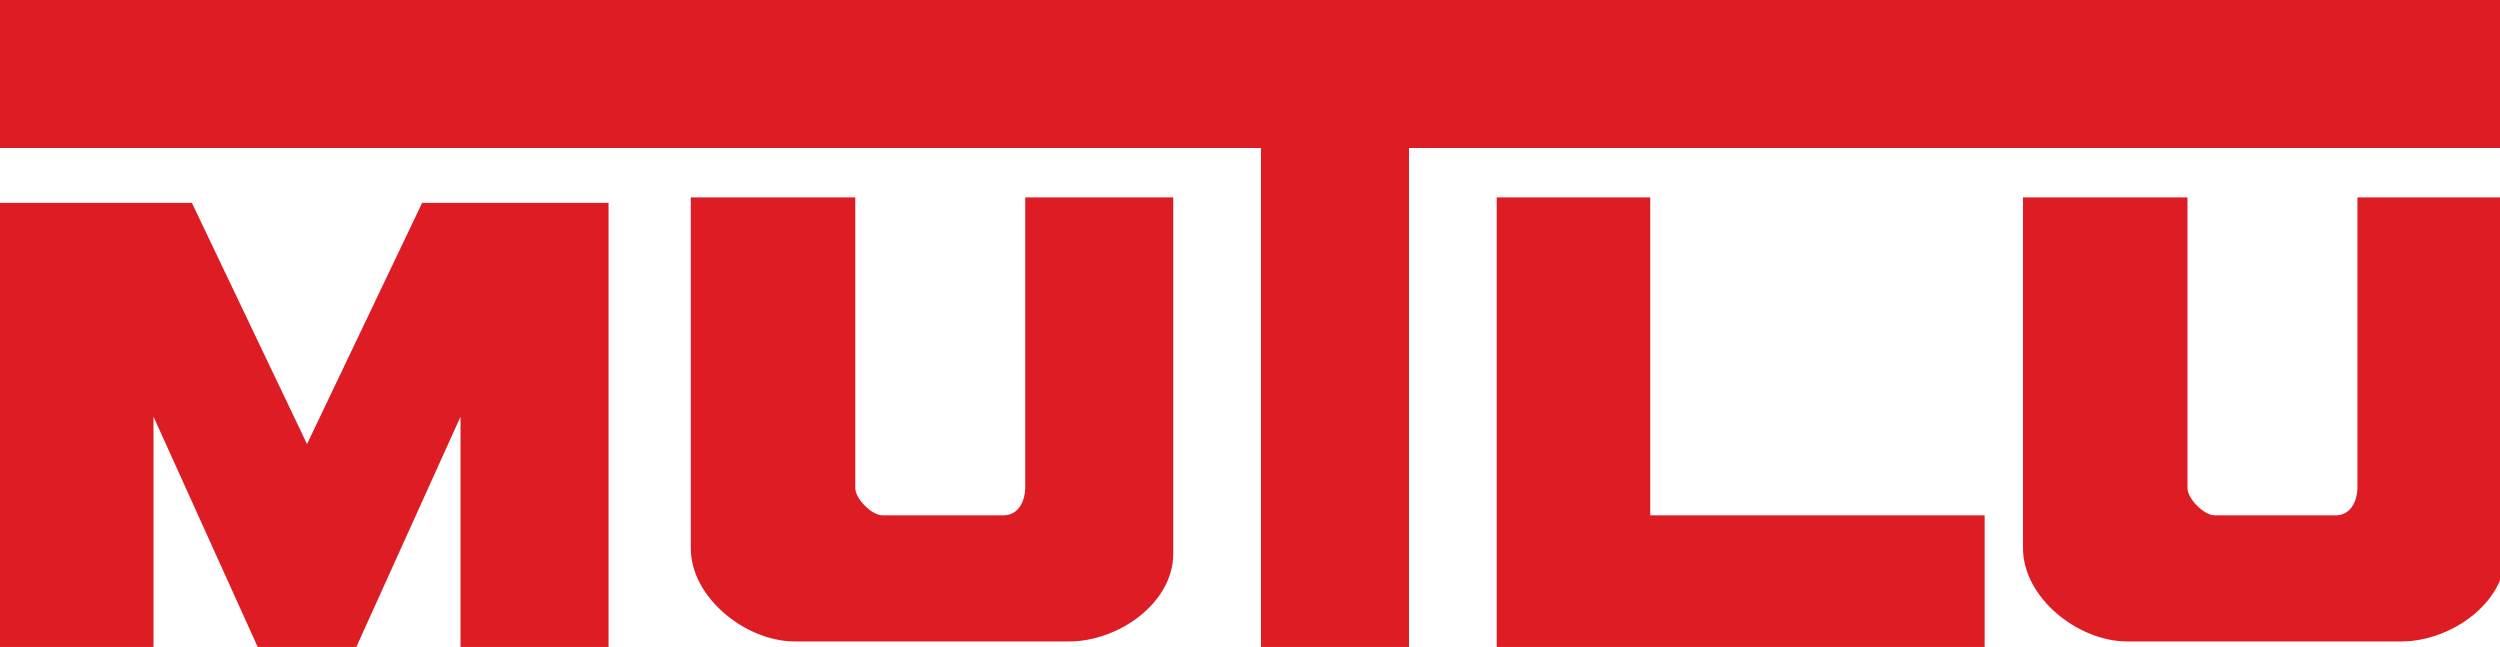 <svg xmlns="http://www.w3.org/2000/svg" xmlns:xlink="http://www.w3.org/1999/xlink" version="1.1" id="katman_1" x="0px" y="0px" viewBox="0 0 45.6 11.8" style="enable-background:new 0 0 45.6 11.8;" xml:space="preserve">
<style type="text/css">
	.st0{fill-rule:evenodd;clip-rule:evenodd;fill:#DE1C24;}
</style>
<g>
	<polygon class="st0" points="27.3,3.6 27.3,11.8 36.2,11.8 36.2,9.4 30.1,9.4 30.1,3.6 27.3,3.6  "/>
	<path class="st0" d="M12.6,3.6V10c0,0.9,1,1.7,1.9,1.7h5c0.9,0,1.9-0.7,1.9-1.6V3.6h-2.7v5.3c0,0.2-0.1,0.5-0.4,0.5h-2.2   c-0.2,0-0.5-0.3-0.5-0.5V3.6H12.6L12.6,3.6z"/>
	<path class="st0" d="M36.9,3.6V10c0,0.9,1,1.7,1.9,1.7h5c0.9,0,1.9-0.7,1.9-1.6V3.6h-2.7v5.3c0,0.2-0.1,0.5-0.4,0.5h-2.2   c-0.2,0-0.5-0.3-0.5-0.5V3.6H36.9L36.9,3.6z"/>
	<polygon class="st0" points="5.6,8.1 7.7,3.7 11.1,3.7 11.1,11.8 8.4,11.8 8.4,7.6 6.5,11.8 4.7,11.8 2.8,7.6 2.8,11.8 0,11.8    0,3.7 3.5,3.7 5.6,8.1  "/>
	<polygon class="st0" points="0,2.7 0,0 45.6,0 45.6,2.7 25.7,2.7 25.7,11.8 23,11.8 23,2.7 0,2.7  "/>
</g>
</svg>